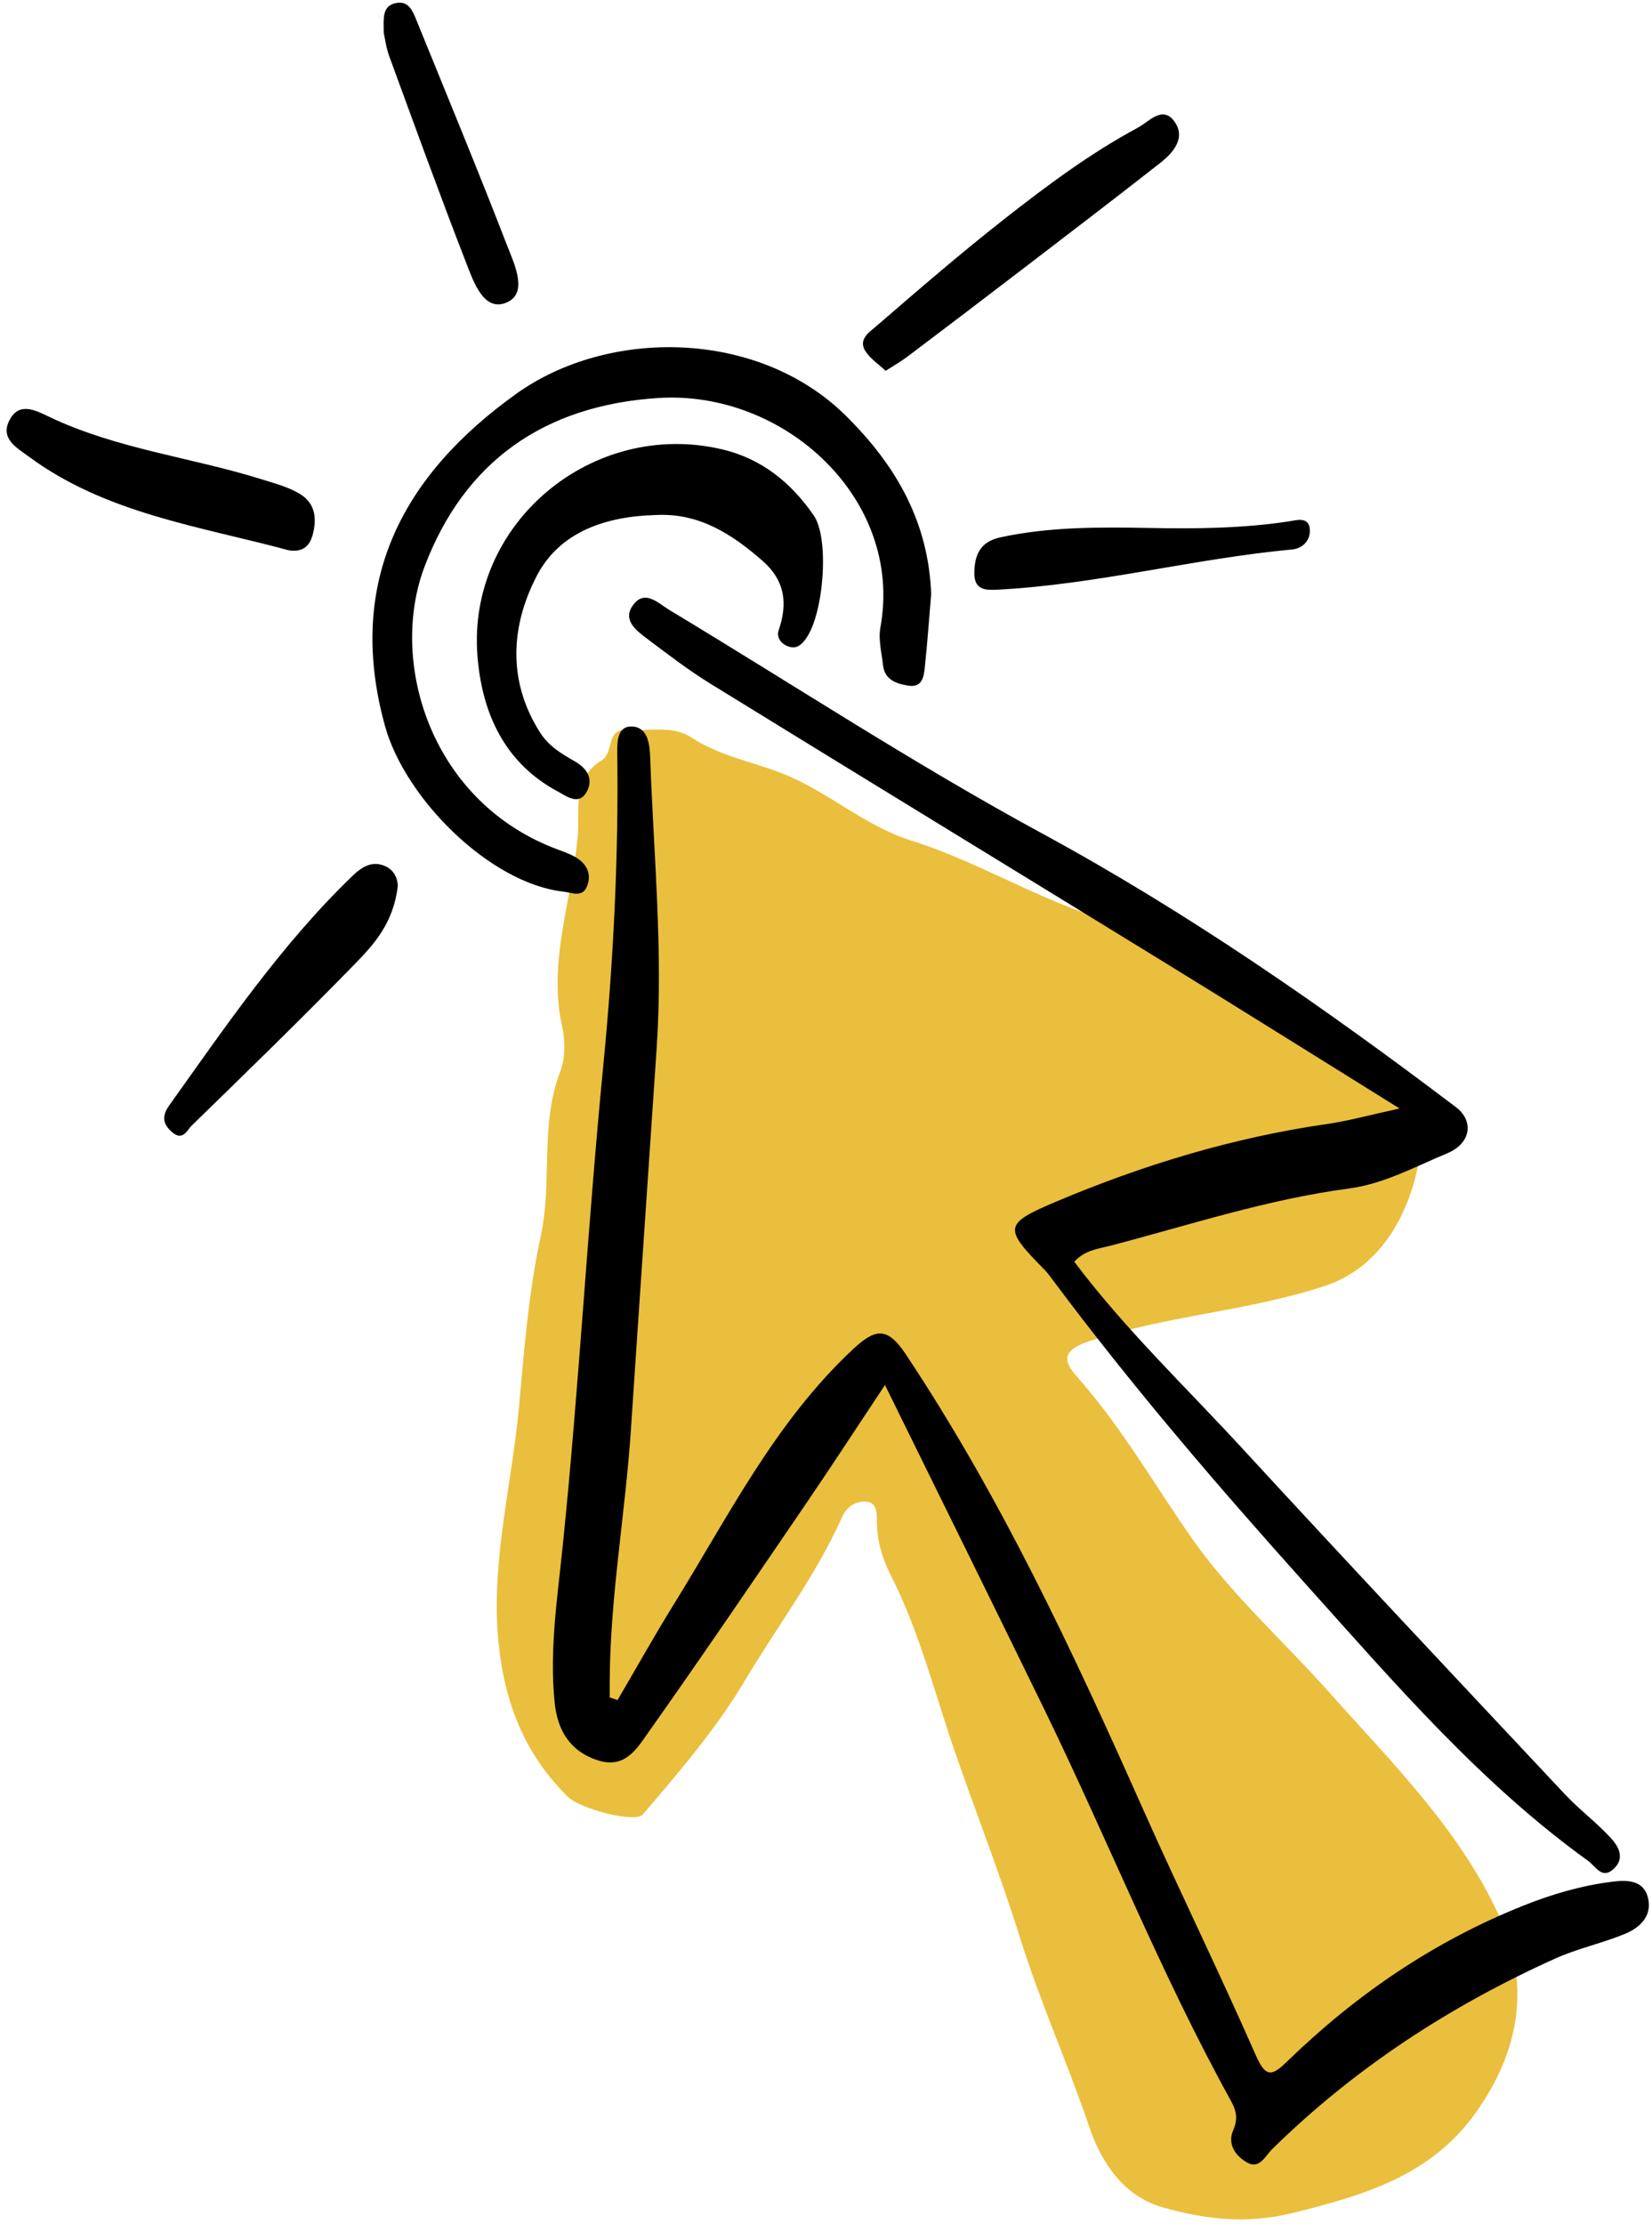 <?xml version="1.0" encoding="UTF-8" standalone="no"?><svg xmlns="http://www.w3.org/2000/svg" xmlns:xlink="http://www.w3.org/1999/xlink" fill="#000000" height="501.7" preserveAspectRatio="xMidYMid meet" version="1" viewBox="-1.5 -0.6 372.8 501.7" width="372.8" zoomAndPan="magnify"><g id="change1_1"><path d="M331.592,475.855c-10.116,14.263-25.294,18.744-41.458,22.718 c-10.423,2.563-19.796,1.399-29.336-1.313c-8.794-2.499-13.845-10.31-16.405-17.892 c-4.857-14.383-11.129-28.247-15.631-42.661c-4.423-14.161-9.837-27.933-14.682-41.912 c-4.628-13.358-8.026-27.198-14.478-39.911c-1.918-3.778-3.178-7.775-3.206-12.114 c-0.012-1.786,0.062-4.289-2.115-4.614c-2.381-0.355-4.661,0.957-5.718,3.344 c-5.836,13.177-14.659,24.669-21.955,36.955c-6.334,10.668-14.789,20.577-23.062,30.217 c-1.706,1.987-14.029-1.217-16.849-3.964c-11.483-11.188-15.594-25.255-16.068-40.761 c-0.406-15.971,3.555-31.46,4.983-47.193c1.177-12.971,2.204-26.023,4.934-38.649 c2.649-12.25-0.252-24.955,4.356-36.922c1.165-3.026,1.191-6.943,0.468-10.165 c-3.278-14.619,2.144-28.41,3.471-42.576c0.588-6.272-1.413-13.31,5.456-17.553 c2.714-1.676,1.049-7.108,5.424-6.835c4.951,0.31,10.528-1.124,14.744,1.653 c6.315,4.161,13.546,5.427,20.322,8.047c10.354,4.004,18.714,11.901,29.259,15.211 c17.459,5.481,32.886,16.124,51.056,19.685c7.42,1.454,13.631,5.881,19.77,9.645 c14.877,9.122,31.795,15.94,40.915,32.508c1.984,3.604,3.551,7.12,2.776,11.164 c-2.122,11.082-8.353,23.312-21.125,27.502c-17.492,5.737-35.829,6.658-53.197,12.465 c-7.389,2.47-4.945,5.441-2.253,8.508c9.685,11.032,16.952,23.718,25.286,35.673 c8.952,12.841,20.696,23.239,31.044,34.855c14.302,16.055,29.9,31.37,38.847,51.372 C344.002,447.63,341.133,462.402,331.592,475.855z" fill="#eabf3d"/></g><g id="change2_1"><path d="M193.919,78.793c-1.961-2.806,0.804-4.506,2.345-5.836 c9.555-8.245,19.115-16.509,29.047-24.288c9.528-7.462,19.264-14.72,29.971-20.476 c2.526-1.358,5.555-5.076,8.223-1.415c2.679,3.678-0.209,7.046-3.199,9.389 c-10.561,8.28-21.235,16.416-31.89,24.574c-8.353,6.395-16.73,12.759-25.126,19.096 c-1.466,1.107-3.083,2.015-4.919,3.202C196.884,81.657,195.078,80.451,193.919,78.793z M224.239,120.609 c-4.453,0.969-5.807,3.814-5.868,7.959c-0.059,4.036,2.658,3.974,5.351,3.832 c22.371-1.176,44.112-6.988,66.365-9.064c2.349-0.219,4.02-1.966,4.012-4.216 c-0.011-3.389-3.093-2.367-4.705-2.122c-10.42,1.578-20.883,1.698-31.372,1.488 C246.705,118.288,235.404,118.181,224.239,120.609z M149.59,137.006 c-2.544-1.532-5.575-4.756-8.234-1.121c-2.5,3.418,0.826,5.814,3.324,7.695 c4.628,3.484,9.251,7.023,14.174,10.056c34.305,21.136,68.71,42.113,103.037,63.214 c16.983,10.439,33.871,21.034,52.444,32.579c-6.726,1.46-11.482,2.795-16.329,3.493 c-21.244,3.057-41.601,9.238-61.293,17.565c-11.765,4.975-11.733,5.965-2.55,15.258 c0.735,0.744,1.353,1.611,1.981,2.453c17.974,24.096,37.573,46.867,57.633,69.201 c19.679,21.909,38.95,44.34,63.098,61.724c1.739,1.252,3.152,4.342,5.852,1.748 c2.563-2.463,0.931-5.119-0.802-6.99c-3.203-3.458-7.044-6.322-10.27-9.761 c-24.317-25.925-48.684-51.807-72.754-77.961c-12.806-13.915-26.572-27.005-37.976-42.171 c2.462-2.674,5.483-2.906,8.231-3.626c17.819-4.668,35.372-10.449,53.73-12.882 c7.966-1.056,14.981-4.947,22.24-7.962c5.34-2.218,6.031-7.292,1.933-10.391 c-29.847-22.572-60.44-43.859-93.479-61.784C204.917,171.793,177.557,153.843,149.59,137.006z M146.503,115.567c9.749-0.508,17.145,4.283,24.068,10.319c5.048,4.4,5.75,9.589,3.65,15.659 c-0.539,1.559,0.474,3.09,2.223,3.681c1.79,0.604,2.831-0.301,3.892-1.726 c4.016-5.398,5.429-22.612,1.784-27.867c-5.093-7.341-11.704-12.778-20.675-14.883 c-29.245-6.864-57.538,16.648-55.202,46.569c0.993,12.724,5.971,24.097,18.12,30.604 c2.013,1.078,4.962,3.44,6.711-0.273c1.315-2.792-0.277-5.056-2.87-6.527 c-2.982-1.692-5.86-3.413-7.806-6.464c-7.456-11.686-6.624-24.133-0.737-35.421 C124.876,119.238,135.379,115.86,146.503,115.567z M86.339,12.079 c5.706,15.57,11.356,31.164,17.362,46.618c1.645,4.233,3.949,11.066,9.045,8.971 c5.042-2.073,1.845-8.632,0.218-12.831C106.404,37.9,99.46,21.112,92.609,4.289 c-0.881-2.164-1.761-4.865-4.849-4.181c-3.063,0.679-2.69,3.439-2.664,6.694 C85.371,8.007,85.624,10.128,86.339,12.079z M69.035,120.117c1.026-3.646,0.61-7.074-2.588-9.133 c-2.576-1.658-5.737-2.482-8.719-3.419c-15.979-5.022-32.891-6.852-48.207-14.186 c-3.002-1.438-6.764-3.442-8.93,0.888c-2.072,4.141,1.767,6.173,4.379,8.103 c17.467,12.907,38.594,15.721,58.747,21.17C66.519,123.921,68.246,122.926,69.035,120.117z M131.01,199.223c1.086-2.878-0.259-5.178-2.835-6.598c-1.594-0.878-3.375-1.418-5.076-2.099 c-27.735-11.109-36.796-42.123-28.817-63.251c9.01-23.859,27.099-36.434,52.696-38.101 c28.584-1.862,55.474,22.877,50.198,51.75c-0.499,2.733,0.281,5.721,0.603,8.576 c0.376,3.342,3.219,4.167,5.722,4.554c3.422,0.529,3.514-2.477,3.758-4.771 c0.528-4.975,0.875-9.97,1.377-15.911c-0.606-15.639-7.352-28.528-19.453-40.388 c-19.687-19.294-53.369-19.655-74.178-4.76c-25.301,18.109-38.648,42.116-29.65,74.844 c4.55,16.549,23.763,35.553,40.197,37.432C127.51,200.723,129.968,201.987,131.01,199.223z M370.46,427.763c-0.919-4.455-4.91-4.344-8.325-3.907c-6.821,0.871-13.404,2.797-19.799,5.347 c-20.11,8.018-37.668,19.961-53.147,34.962c-3.543,3.434-4.958,4.147-7.318-1.226 c-8.259-18.798-17.317-37.243-25.669-56.002c-15.655-35.163-31.922-69.965-53.344-102.135 c-4.238-6.365-6.982-5.646-12.016-0.931c-17.463,16.359-27.941,37.495-40.27,57.373 c-4.405,7.102-8.481,14.407-12.707,21.62c-0.591-0.195-1.182-0.391-1.773-0.587 c0-1.29-0.006-2.58,0.001-3.87c0.11-19.02,3.541-37.759,4.794-56.684 c1.898-28.665,3.883-57.324,5.805-85.988c1.467-21.896-0.696-43.72-1.472-65.569 c-0.095-2.692-0.456-6.618-3.905-6.888c-3.375-0.264-3.554,3.055-3.517,5.849 c0.312,23.707-0.876,47.315-3.186,70.937c-3.513,35.921-5.432,71.983-9.111,107.904 c-1.205,11.76-3.047,23.6-1.83,35.498c0.626,6.11,3.361,10.935,9.748,12.996 c6.151,1.984,8.85-2.711,11.411-6.33c12.022-16.993,23.724-34.214,35.454-51.412 c5.842-8.565,11.5-17.257,17.924-26.919c12.459,25.336,24.248,49.15,35.895,73.034 c14.315,29.356,26.358,59.795,42.182,88.429c1.231,2.228,1.614,4.103,0.522,6.59 c-1.409,3.207,0.532,5.829,3.093,7.305c2.825,1.628,4.12-1.462,5.666-2.982 c18.641-18.323,40.19-32.341,63.938-43.029c5.022-2.26,10.531-3.421,15.637-5.522 C368.408,434.282,371.279,431.735,370.46,427.763z M85.6,194.845 c-3.05-1.469-5.44,0.068-7.695,2.247c-15.973,15.438-28.405,33.684-41.216,51.638 c-1.685,2.363-1.519,4.195,0.697,6.08c2.385,2.028,3.354-0.53,4.344-1.494 c12.365-12.043,24.752-24.072,36.797-36.431c4.343-4.457,8.738-9.221,9.746-17.632 C88.26,198.518,88.029,196.014,85.6,194.845z" fill="#000000"/></g></svg>